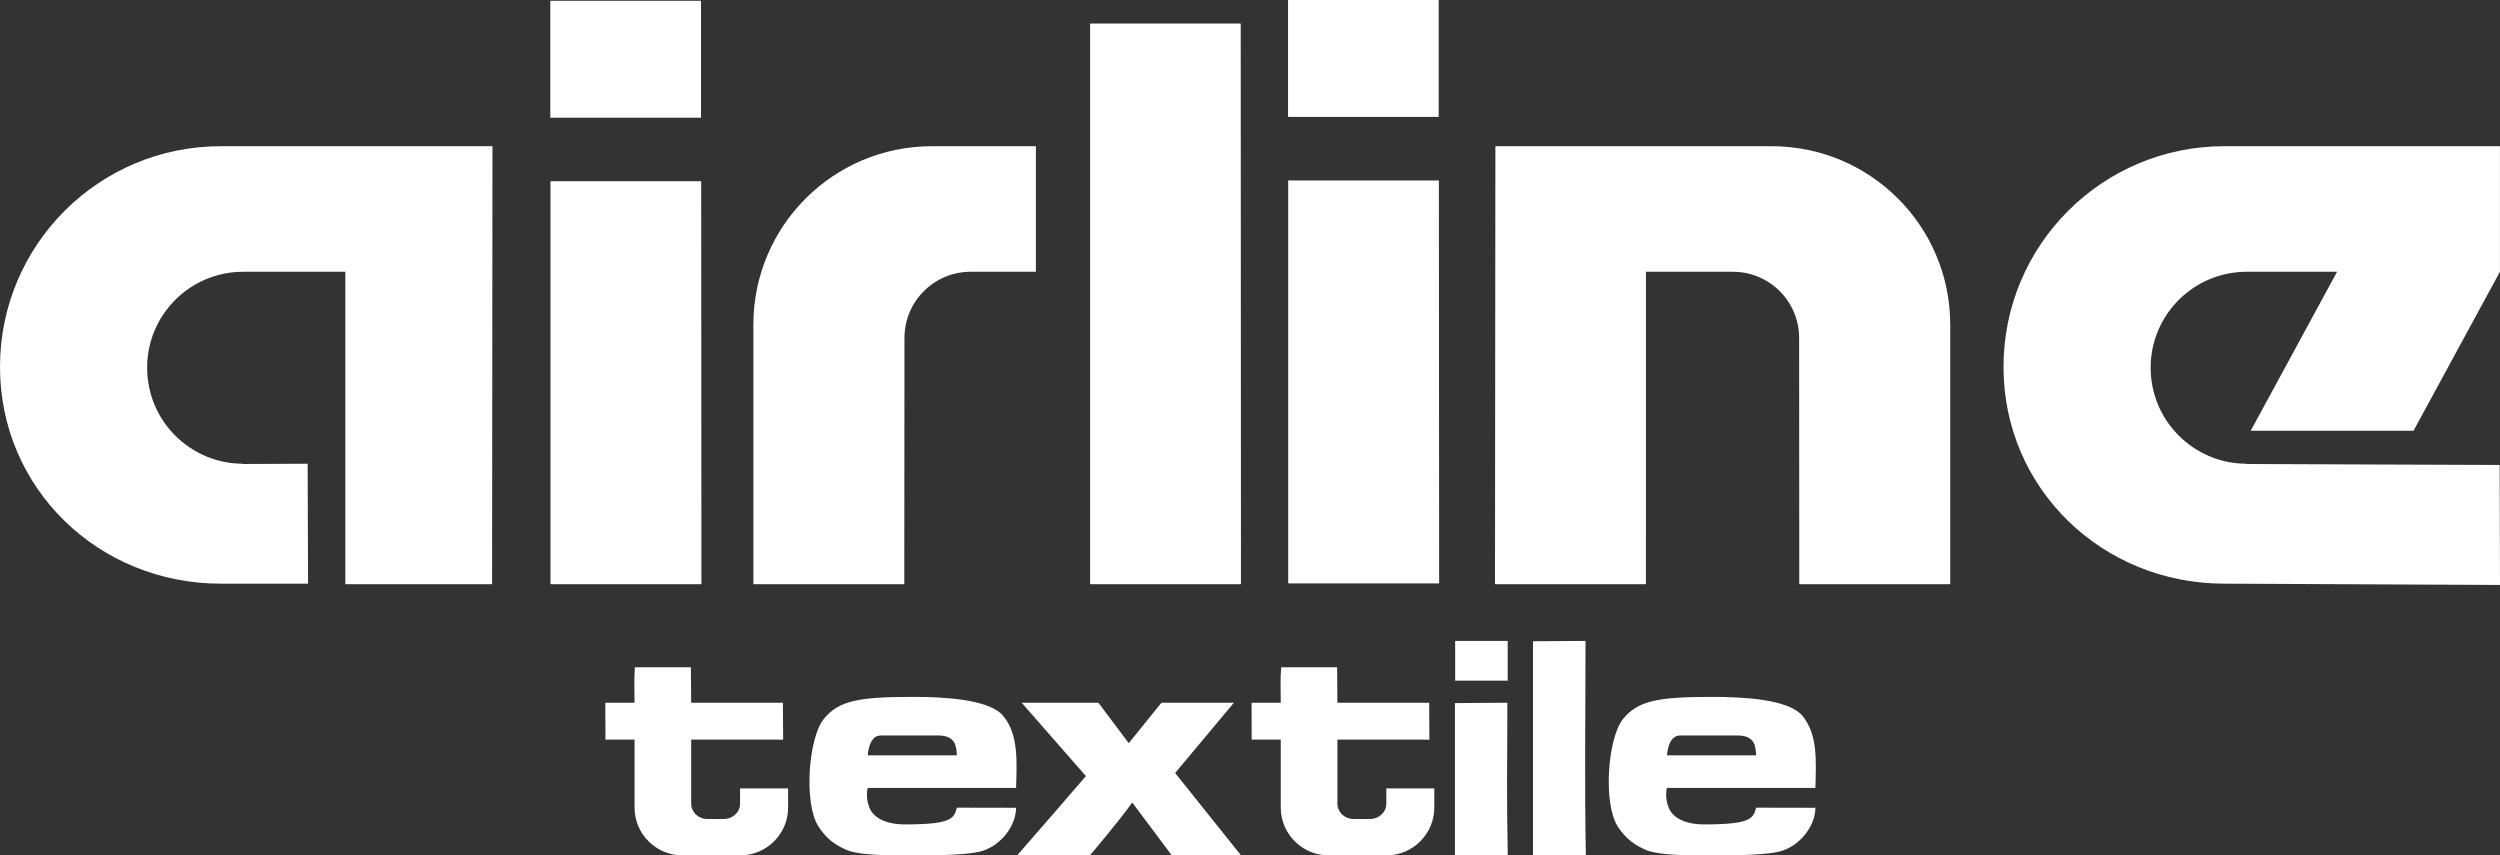 <?xml version="1.0" encoding="utf-8"?>
<!-- Generator: Adobe Illustrator 16.0.0, SVG Export Plug-In . SVG Version: 6.00 Build 0)  -->
<!DOCTYPE svg PUBLIC "-//W3C//DTD SVG 1.1//EN" "http://www.w3.org/Graphics/SVG/1.1/DTD/svg11.dtd">
<svg version="1.1" id="Layer_1" xmlns="http://www.w3.org/2000/svg" xmlns:xlink="http://www.w3.org/1999/xlink" x="0px" y="0px"
	 width="208.038px" height="71.182px" viewBox="0 0 208.038 71.182" enable-background="new 0 0 208.038 71.182"
	 xml:space="preserve">
<rect x="0" y="0" width="208.038" height="71.182" fill="#333333" stroke="none"/>
<g>
	<g>
		<path fill="#FFFFFF" d="M208.032,22.615l-7.188,13.227h-13.549l7.184-13.227h-7.521c-4.408,0-7.992,3.574-7.992,7.985
			c0,4.414,3.584,7.99,7.992,7.99l-0.074,0.021l21.125,0.081l0.029,9.984l-22.943-0.107c-10.146,0-18.373-7.894-18.373-18.039
			c0-10.147,8.227-18.364,18.373-18.364c10.137,0,22.938,0,22.938,0V22.615"/>
		<polyline fill="#FFFFFF" points="119.737,15.017 119.758,48.546 107.198,48.546 107.198,15.017 119.737,15.017 		"/>
		<polyline fill="#FFFFFF" points="107.186,9.728 119.721,9.728 119.721,0 107.186,0 		"/>
		<path fill="#FFFFFF" d="M40.981,12.167l-0.032,36.448H28.736v-26h-8.5c-4.417,0-7.992,3.574-7.992,7.985
			c0,4.414,3.575,7.99,7.992,7.99l-0.069,0.021l5.434-0.021l0.033,9.979H18.37C8.222,48.57,0,40.677,0,30.531
			c0-10.147,8.222-18.364,18.37-18.364C28.515,12.167,40.981,12.167,40.981,12.167"/>
		<polyline fill="#FFFFFF" points="58.349,15.08 58.369,48.615 45.809,48.615 45.809,15.08 58.349,15.08 		"/>
		<polyline fill="#FFFFFF" points="45.794,9.795 58.335,9.795 58.335,0.065 45.794,0.065 		"/>
		<polyline fill="#FFFFFF" points="103.246,1.959 103.267,48.615 90.714,48.615 90.714,1.959 103.246,1.959 		"/>
		<path fill="#FFFFFF" d="M80.776,22.615c-3.046,0-5.511,2.465-5.511,5.507l-0.014,20.493H62.693V27.021
			c0-8.208,6.649-14.854,14.86-14.854h8.649v10.448H80.776"/>
		<path fill="#FFFFFF" d="M136.967,22.61l-0.002,26.005h-12.559l0.033-36.448h22.988c8.209,0,14.861,6.646,14.861,14.854v21.594
			h-12.561l-0.012-20.493c0-3.042-2.467-5.507-5.512-5.507L136.967,22.61"/>
	</g>
	<path fill="#FFFFFF" d="M102.679,58.477H96.65l-2.721,3.367l-2.525-3.367c-1.289,0-6.387,0-6.387,0l5.348,6.104
		c-1.824,2.113-3.895,4.517-5.723,6.601h6.053c0,0,2.494-2.928,3.523-4.403l3.289,4.396h5.762l-5.479-6.85L102.679,58.477z
		 M115.364,66.88c0,0.698-0.607,1.271-1.342,1.271h-1.393c-0.738,0-1.338-0.573-1.338-1.271v-5.336l7.656,0.005l-0.018-3.072
		c-2.857,0-5.07,0-7.639,0l-0.021-2.95h-4.656c-0.086,0.999-0.035,1.879-0.035,2.95h-2.426l0.004,3.072l2.422-0.005v5.658
		c0,2.197,1.791,3.979,4,3.979h4.785c2.201,0,3.992-1.782,3.992-3.979v-1.594h-3.992V66.88z M125.463,53.335h-4.371v3.309h4.371
		V53.335z M84.554,65.569c0.059-2.201,0.217-4.444-1.078-6.003c-1.147-1.373-4.872-1.574-7.458-1.574
		c-4.497,0-6.207,0.285-7.467,1.836c-1.273,1.563-1.691,7.005-0.441,8.95c0.669,1.045,1.428,1.578,2.482,2.008
		c1.362,0.458,4.16,0.385,5.05,0.385c0,0,4.775,0.109,6.179-0.385c1.451-0.482,2.708-1.997,2.734-3.566l-4.926-0.009
		c-0.251,0.858-0.333,1.393-4.319,1.393c-1.64,0-2.638-0.578-2.96-1.393c-0.369-0.935-0.139-1.642-0.139-1.642H84.554z
		 M73.288,61.204c0.828,0,4.792,0,4.792,0c1.504,0,1.491,0.969,1.548,1.653H72.21C72.263,62.173,72.508,61.204,73.288,61.204z
		 M125.436,58.477l-4.363,0.031v12.674h4.396C125.356,65.24,125.436,64.188,125.436,58.477z M131.94,53.335l-4.371,0.027v17.819
		h4.398C131.85,65.24,131.94,59.047,131.94,53.335z M151.069,65.569c0.057-2.201,0.213-4.444-1.082-6.003
		c-1.143-1.373-4.865-1.574-7.457-1.574c-4.496,0-6.207,0.285-7.467,1.836c-1.268,1.563-1.691,7.005-0.439,8.95
		c0.676,1.045,1.428,1.578,2.482,2.008c1.363,0.458,4.156,0.385,5.045,0.385c0,0,4.775,0.109,6.18-0.385
		c1.451-0.482,2.715-1.997,2.742-3.566l-4.932-0.009c-0.25,0.858-0.332,1.393-4.322,1.393c-1.639,0-2.637-0.578-2.959-1.393
		c-0.371-0.935-0.143-1.642-0.143-1.642H151.069z M139.807,61.204c0.814,0,4.781,0,4.781,0c1.506,0,1.5,0.969,1.553,1.653h-7.424
		C138.774,62.173,139.018,61.204,139.807,61.204z M61.584,66.88c0,0.698-0.597,1.271-1.336,1.271h-1.396
		c-0.739,0-1.335-0.573-1.335-1.271v-5.336l7.652,0.005l-0.02-3.072c-2.851,0-5.068,0-7.632,0l-0.027-2.95h-4.654
		c-0.083,0.999-0.032,1.879-0.032,2.95h-2.432l0.011,3.072l2.421-0.005v5.658c0,2.197,1.791,3.979,3.997,3.979h4.784
		c2.207,0,3.997-1.782,3.997-3.979v-1.594h-3.997V66.88z"/>
</g>
</svg>
